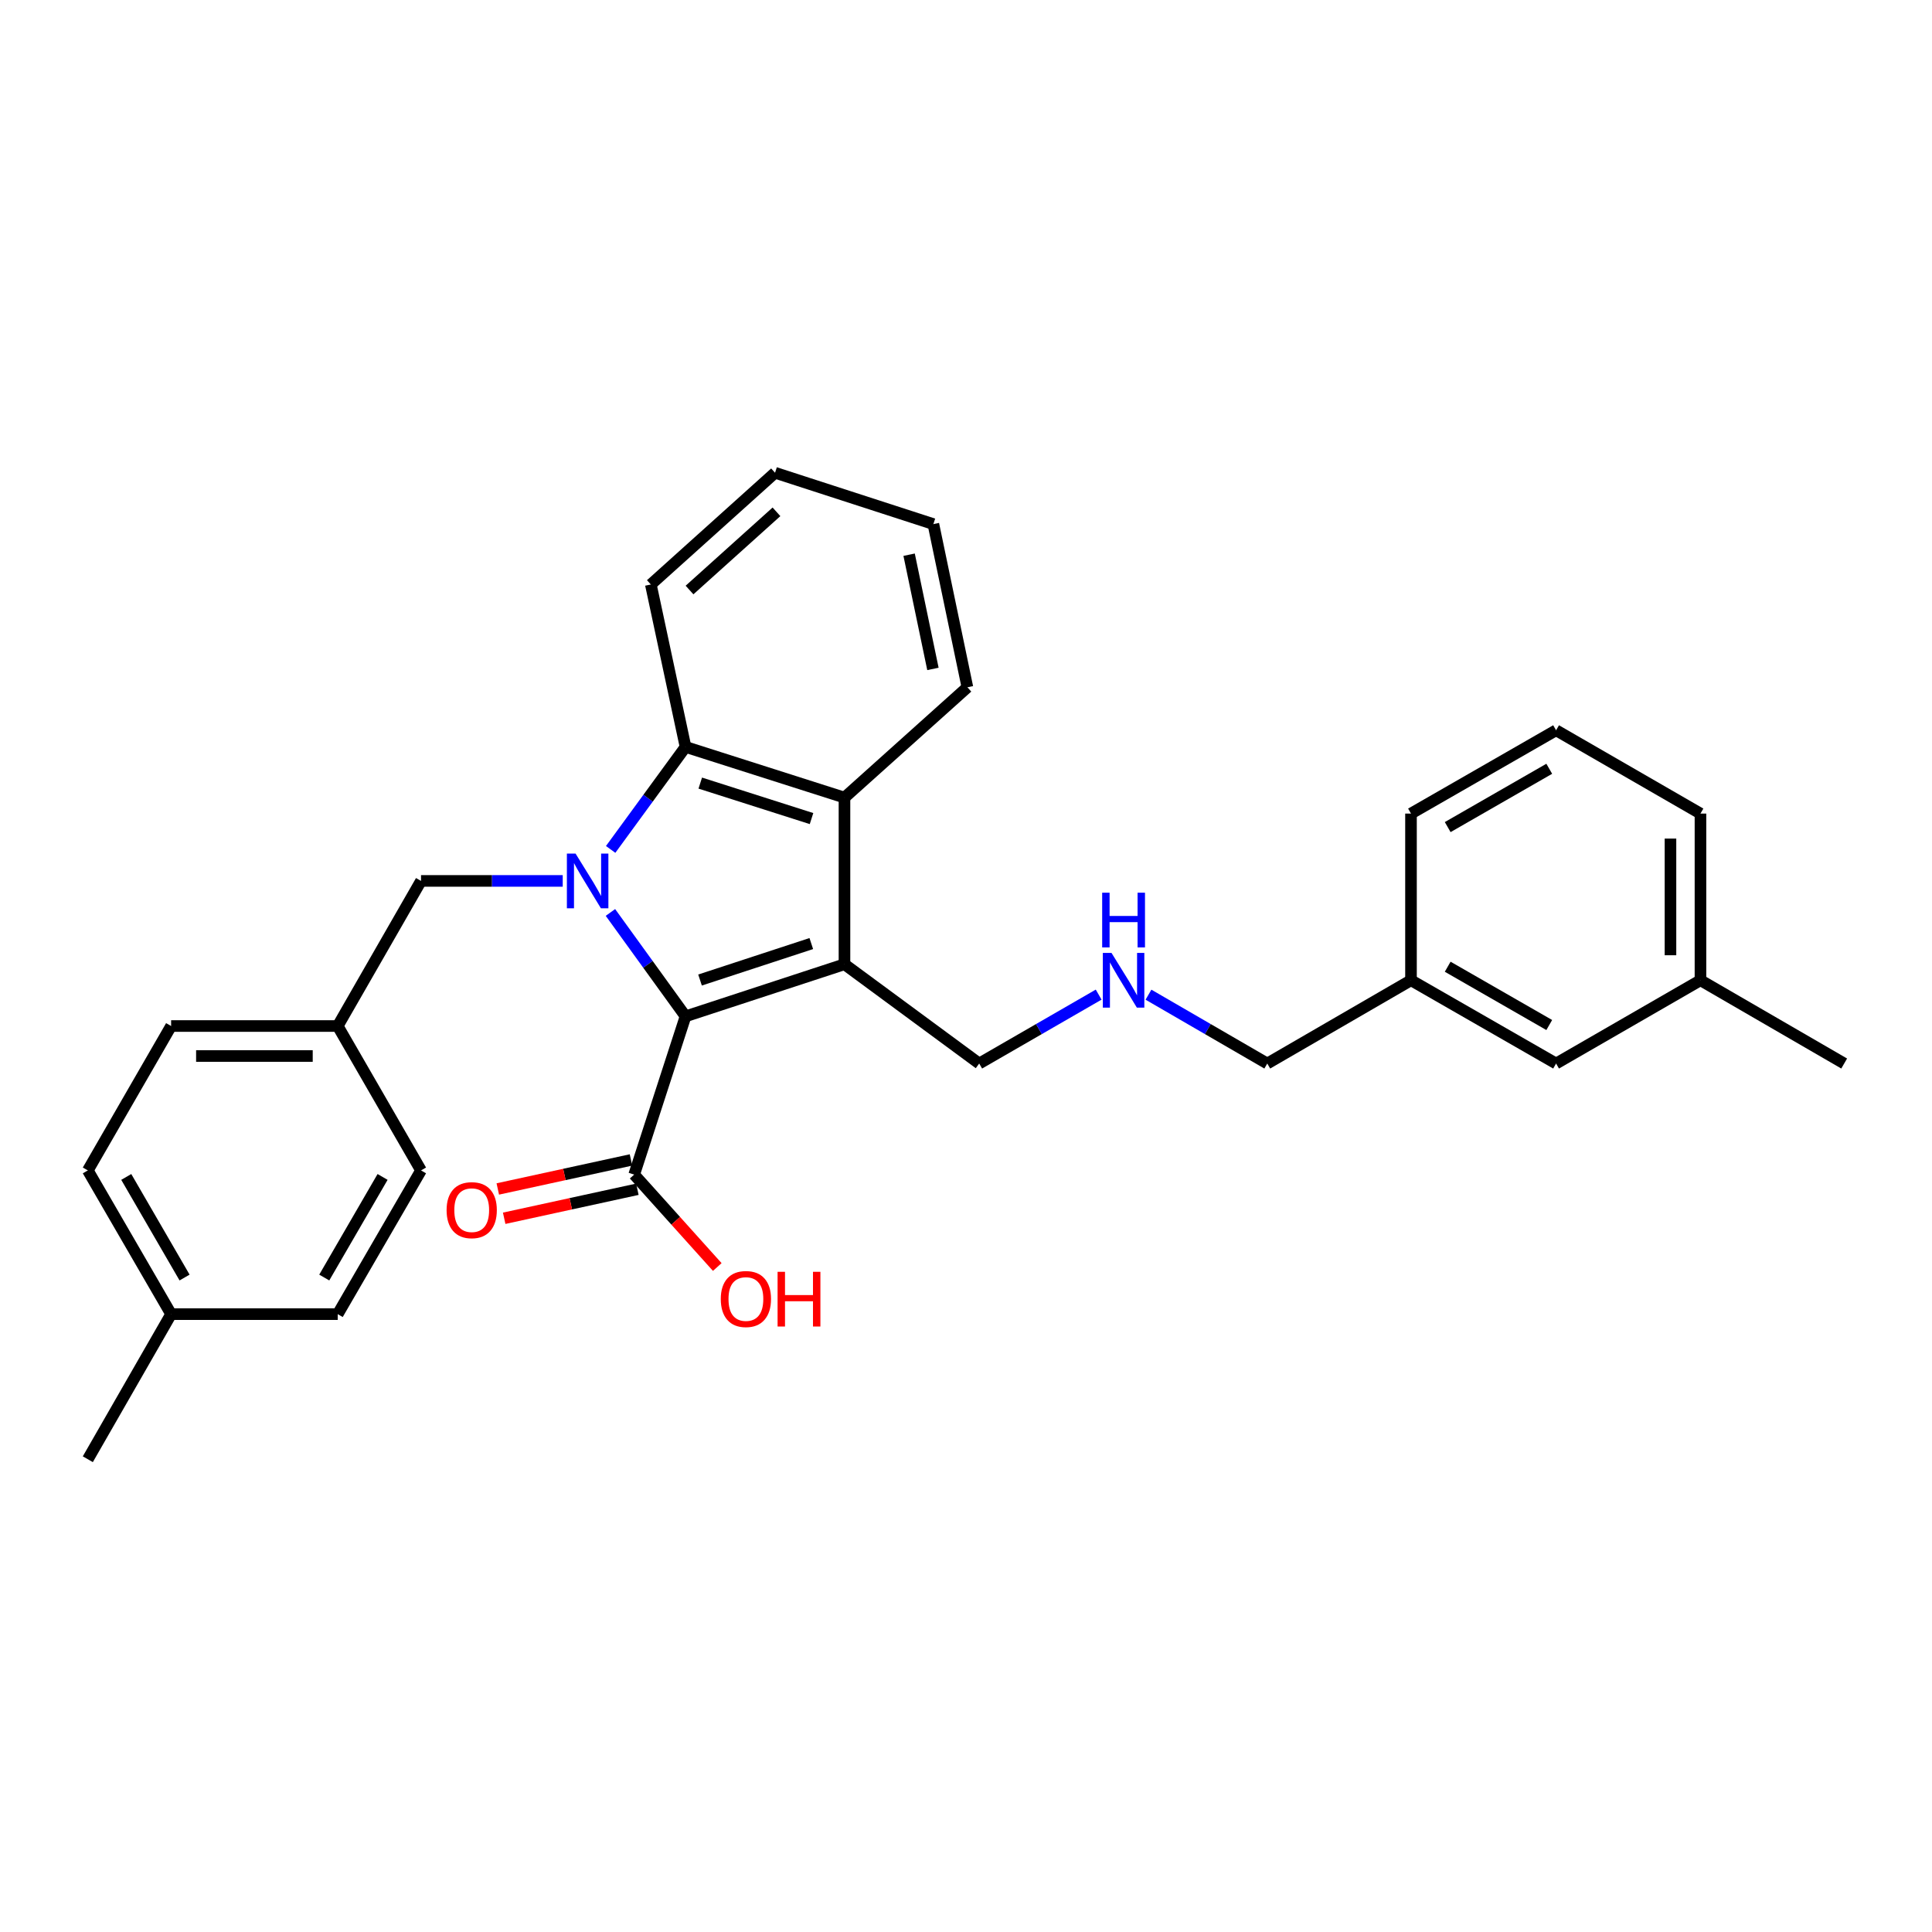 <?xml version='1.0' encoding='iso-8859-1'?>
<svg version='1.1' baseProfile='full'
              xmlns='http://www.w3.org/2000/svg'
                      xmlns:rdkit='http://www.rdkit.org/xml'
                      xmlns:xlink='http://www.w3.org/1999/xlink'
                  xml:space='preserve'
width='1000px' height='1000px' viewBox='0 0 1000 1000'>
<!-- END OF HEADER -->
<rect style='opacity:1.0;fill:#FFFFFF;stroke:none' width='1000' height='1000' x='0' y='0'> </rect>
<path class='bond-0' d='M 315.959,472.285 L 335.394,499.17' style='fill:none;fill-rule:evenodd;stroke:#0000FF;stroke-width:6px;stroke-linecap:butt;stroke-linejoin:miter;stroke-opacity:1' />
<path class='bond-0' d='M 335.394,499.17 L 354.83,526.055' style='fill:none;fill-rule:evenodd;stroke:#000000;stroke-width:6px;stroke-linecap:butt;stroke-linejoin:miter;stroke-opacity:1' />
<path class='bond-2' d='M 316.073,439.655 L 335.451,413.129' style='fill:none;fill-rule:evenodd;stroke:#0000FF;stroke-width:6px;stroke-linecap:butt;stroke-linejoin:miter;stroke-opacity:1' />
<path class='bond-2' d='M 335.451,413.129 L 354.83,386.603' style='fill:none;fill-rule:evenodd;stroke:#000000;stroke-width:6px;stroke-linecap:butt;stroke-linejoin:miter;stroke-opacity:1' />
<path class='bond-5' d='M 291.264,455.962 L 254.593,455.962' style='fill:none;fill-rule:evenodd;stroke:#0000FF;stroke-width:6px;stroke-linecap:butt;stroke-linejoin:miter;stroke-opacity:1' />
<path class='bond-5' d='M 254.593,455.962 L 217.922,455.962' style='fill:none;fill-rule:evenodd;stroke:#000000;stroke-width:6px;stroke-linecap:butt;stroke-linejoin:miter;stroke-opacity:1' />
<path class='bond-1' d='M 354.83,526.055 L 437.1,499.094' style='fill:none;fill-rule:evenodd;stroke:#000000;stroke-width:6px;stroke-linecap:butt;stroke-linejoin:miter;stroke-opacity:1' />
<path class='bond-1' d='M 362.336,507.259 L 419.925,488.386' style='fill:none;fill-rule:evenodd;stroke:#000000;stroke-width:6px;stroke-linecap:butt;stroke-linejoin:miter;stroke-opacity:1' />
<path class='bond-4' d='M 354.83,526.055 L 328.249,607.972' style='fill:none;fill-rule:evenodd;stroke:#000000;stroke-width:6px;stroke-linecap:butt;stroke-linejoin:miter;stroke-opacity:1' />
<path class='bond-7' d='M 437.1,499.094 L 506.831,550.48' style='fill:none;fill-rule:evenodd;stroke:#000000;stroke-width:6px;stroke-linecap:butt;stroke-linejoin:miter;stroke-opacity:1' />
<path class='bond-29' d='M 437.1,499.094 L 437.1,412.839' style='fill:none;fill-rule:evenodd;stroke:#000000;stroke-width:6px;stroke-linecap:butt;stroke-linejoin:miter;stroke-opacity:1' />
<path class='bond-3' d='M 354.83,386.603 L 437.1,412.839' style='fill:none;fill-rule:evenodd;stroke:#000000;stroke-width:6px;stroke-linecap:butt;stroke-linejoin:miter;stroke-opacity:1' />
<path class='bond-3' d='M 362.454,405.329 L 420.043,423.694' style='fill:none;fill-rule:evenodd;stroke:#000000;stroke-width:6px;stroke-linecap:butt;stroke-linejoin:miter;stroke-opacity:1' />
<path class='bond-13' d='M 354.83,386.603 L 336.873,302.53' style='fill:none;fill-rule:evenodd;stroke:#000000;stroke-width:6px;stroke-linecap:butt;stroke-linejoin:miter;stroke-opacity:1' />
<path class='bond-14' d='M 437.1,412.839 L 500.724,355.735' style='fill:none;fill-rule:evenodd;stroke:#000000;stroke-width:6px;stroke-linecap:butt;stroke-linejoin:miter;stroke-opacity:1' />
<path class='bond-6' d='M 326.596,600.388 L 292.127,607.897' style='fill:none;fill-rule:evenodd;stroke:#000000;stroke-width:6px;stroke-linecap:butt;stroke-linejoin:miter;stroke-opacity:1' />
<path class='bond-6' d='M 292.127,607.897 L 257.657,615.406' style='fill:none;fill-rule:evenodd;stroke:#FF0000;stroke-width:6px;stroke-linecap:butt;stroke-linejoin:miter;stroke-opacity:1' />
<path class='bond-6' d='M 329.901,615.556 L 295.431,623.065' style='fill:none;fill-rule:evenodd;stroke:#000000;stroke-width:6px;stroke-linecap:butt;stroke-linejoin:miter;stroke-opacity:1' />
<path class='bond-6' d='M 295.431,623.065 L 260.962,630.575' style='fill:none;fill-rule:evenodd;stroke:#FF0000;stroke-width:6px;stroke-linecap:butt;stroke-linejoin:miter;stroke-opacity:1' />
<path class='bond-10' d='M 328.249,607.972 L 349.753,631.888' style='fill:none;fill-rule:evenodd;stroke:#000000;stroke-width:6px;stroke-linecap:butt;stroke-linejoin:miter;stroke-opacity:1' />
<path class='bond-10' d='M 349.753,631.888 L 371.257,655.804' style='fill:none;fill-rule:evenodd;stroke:#FF0000;stroke-width:6px;stroke-linecap:butt;stroke-linejoin:miter;stroke-opacity:1' />
<path class='bond-9' d='M 217.922,455.962 L 174.799,531.066' style='fill:none;fill-rule:evenodd;stroke:#000000;stroke-width:6px;stroke-linecap:butt;stroke-linejoin:miter;stroke-opacity:1' />
<path class='bond-8' d='M 506.831,550.48 L 537.749,532.647' style='fill:none;fill-rule:evenodd;stroke:#000000;stroke-width:6px;stroke-linecap:butt;stroke-linejoin:miter;stroke-opacity:1' />
<path class='bond-8' d='M 537.749,532.647 L 568.667,514.813' style='fill:none;fill-rule:evenodd;stroke:#0000FF;stroke-width:6px;stroke-linecap:butt;stroke-linejoin:miter;stroke-opacity:1' />
<path class='bond-21' d='M 594.452,514.845 L 625.193,532.662' style='fill:none;fill-rule:evenodd;stroke:#0000FF;stroke-width:6px;stroke-linecap:butt;stroke-linejoin:miter;stroke-opacity:1' />
<path class='bond-21' d='M 625.193,532.662 L 655.934,550.48' style='fill:none;fill-rule:evenodd;stroke:#000000;stroke-width:6px;stroke-linecap:butt;stroke-linejoin:miter;stroke-opacity:1' />
<path class='bond-16' d='M 174.799,531.066 L 217.922,605.807' style='fill:none;fill-rule:evenodd;stroke:#000000;stroke-width:6px;stroke-linecap:butt;stroke-linejoin:miter;stroke-opacity:1' />
<path class='bond-17' d='M 174.799,531.066 L 88.569,531.066' style='fill:none;fill-rule:evenodd;stroke:#000000;stroke-width:6px;stroke-linecap:butt;stroke-linejoin:miter;stroke-opacity:1' />
<path class='bond-17' d='M 161.864,546.59 L 101.504,546.59' style='fill:none;fill-rule:evenodd;stroke:#000000;stroke-width:6px;stroke-linecap:butt;stroke-linejoin:miter;stroke-opacity:1' />
<path class='bond-11' d='M 805.425,550.48 L 730.33,507.374' style='fill:none;fill-rule:evenodd;stroke:#000000;stroke-width:6px;stroke-linecap:butt;stroke-linejoin:miter;stroke-opacity:1' />
<path class='bond-11' d='M 801.889,530.55 L 749.323,500.376' style='fill:none;fill-rule:evenodd;stroke:#000000;stroke-width:6px;stroke-linecap:butt;stroke-linejoin:miter;stroke-opacity:1' />
<path class='bond-18' d='M 805.425,550.48 L 880.158,507.374' style='fill:none;fill-rule:evenodd;stroke:#000000;stroke-width:6px;stroke-linecap:butt;stroke-linejoin:miter;stroke-opacity:1' />
<path class='bond-12' d='M 88.569,680.195 L 45.455,605.807' style='fill:none;fill-rule:evenodd;stroke:#000000;stroke-width:6px;stroke-linecap:butt;stroke-linejoin:miter;stroke-opacity:1' />
<path class='bond-12' d='M 95.534,661.252 L 65.353,609.181' style='fill:none;fill-rule:evenodd;stroke:#000000;stroke-width:6px;stroke-linecap:butt;stroke-linejoin:miter;stroke-opacity:1' />
<path class='bond-25' d='M 88.569,680.195 L 45.455,755.299' style='fill:none;fill-rule:evenodd;stroke:#000000;stroke-width:6px;stroke-linecap:butt;stroke-linejoin:miter;stroke-opacity:1' />
<path class='bond-30' d='M 88.569,680.195 L 174.799,680.195' style='fill:none;fill-rule:evenodd;stroke:#000000;stroke-width:6px;stroke-linecap:butt;stroke-linejoin:miter;stroke-opacity:1' />
<path class='bond-28' d='M 336.873,302.53 L 401.161,244.701' style='fill:none;fill-rule:evenodd;stroke:#000000;stroke-width:6px;stroke-linecap:butt;stroke-linejoin:miter;stroke-opacity:1' />
<path class='bond-28' d='M 356.899,305.397 L 401.9,264.918' style='fill:none;fill-rule:evenodd;stroke:#000000;stroke-width:6px;stroke-linecap:butt;stroke-linejoin:miter;stroke-opacity:1' />
<path class='bond-31' d='M 500.724,355.735 L 483.113,271.274' style='fill:none;fill-rule:evenodd;stroke:#000000;stroke-width:6px;stroke-linecap:butt;stroke-linejoin:miter;stroke-opacity:1' />
<path class='bond-31' d='M 482.885,346.235 L 470.557,287.112' style='fill:none;fill-rule:evenodd;stroke:#000000;stroke-width:6px;stroke-linecap:butt;stroke-linejoin:miter;stroke-opacity:1' />
<path class='bond-15' d='M 730.33,507.374 L 655.934,550.48' style='fill:none;fill-rule:evenodd;stroke:#000000;stroke-width:6px;stroke-linecap:butt;stroke-linejoin:miter;stroke-opacity:1' />
<path class='bond-24' d='M 730.33,507.374 L 730.33,421.11' style='fill:none;fill-rule:evenodd;stroke:#000000;stroke-width:6px;stroke-linecap:butt;stroke-linejoin:miter;stroke-opacity:1' />
<path class='bond-19' d='M 217.922,605.807 L 174.799,680.195' style='fill:none;fill-rule:evenodd;stroke:#000000;stroke-width:6px;stroke-linecap:butt;stroke-linejoin:miter;stroke-opacity:1' />
<path class='bond-19' d='M 198.023,609.18 L 167.836,661.251' style='fill:none;fill-rule:evenodd;stroke:#000000;stroke-width:6px;stroke-linecap:butt;stroke-linejoin:miter;stroke-opacity:1' />
<path class='bond-20' d='M 88.569,531.066 L 45.455,605.807' style='fill:none;fill-rule:evenodd;stroke:#000000;stroke-width:6px;stroke-linecap:butt;stroke-linejoin:miter;stroke-opacity:1' />
<path class='bond-26' d='M 880.158,507.374 L 954.545,550.48' style='fill:none;fill-rule:evenodd;stroke:#000000;stroke-width:6px;stroke-linecap:butt;stroke-linejoin:miter;stroke-opacity:1' />
<path class='bond-32' d='M 880.158,507.374 L 880.158,421.11' style='fill:none;fill-rule:evenodd;stroke:#000000;stroke-width:6px;stroke-linecap:butt;stroke-linejoin:miter;stroke-opacity:1' />
<path class='bond-32' d='M 864.633,494.435 L 864.633,434.05' style='fill:none;fill-rule:evenodd;stroke:#000000;stroke-width:6px;stroke-linecap:butt;stroke-linejoin:miter;stroke-opacity:1' />
<path class='bond-22' d='M 805.425,377.987 L 730.33,421.11' style='fill:none;fill-rule:evenodd;stroke:#000000;stroke-width:6px;stroke-linecap:butt;stroke-linejoin:miter;stroke-opacity:1' />
<path class='bond-22' d='M 801.892,397.918 L 749.325,428.104' style='fill:none;fill-rule:evenodd;stroke:#000000;stroke-width:6px;stroke-linecap:butt;stroke-linejoin:miter;stroke-opacity:1' />
<path class='bond-23' d='M 805.425,377.987 L 880.158,421.11' style='fill:none;fill-rule:evenodd;stroke:#000000;stroke-width:6px;stroke-linecap:butt;stroke-linejoin:miter;stroke-opacity:1' />
<path class='bond-27' d='M 483.113,271.274 L 401.161,244.701' style='fill:none;fill-rule:evenodd;stroke:#000000;stroke-width:6px;stroke-linecap:butt;stroke-linejoin:miter;stroke-opacity:1' />
<path  class='atom-0' d='M 297.9 441.802
L 307.18 456.802
Q 308.1 458.282, 309.58 460.962
Q 311.06 463.642, 311.14 463.802
L 311.14 441.802
L 314.9 441.802
L 314.9 470.122
L 311.02 470.122
L 301.06 453.722
Q 299.9 451.802, 298.66 449.602
Q 297.46 447.402, 297.1 446.722
L 297.1 470.122
L 293.42 470.122
L 293.42 441.802
L 297.9 441.802
' fill='#0000FF'/>
<path  class='atom-7' d='M 231.158 626.371
Q 231.158 619.571, 234.518 615.771
Q 237.878 611.971, 244.158 611.971
Q 250.438 611.971, 253.798 615.771
Q 257.158 619.571, 257.158 626.371
Q 257.158 633.251, 253.758 637.171
Q 250.358 641.051, 244.158 641.051
Q 237.918 641.051, 234.518 637.171
Q 231.158 633.291, 231.158 626.371
M 244.158 637.851
Q 248.478 637.851, 250.798 634.971
Q 253.158 632.051, 253.158 626.371
Q 253.158 620.811, 250.798 618.011
Q 248.478 615.171, 244.158 615.171
Q 239.838 615.171, 237.478 617.971
Q 235.158 620.771, 235.158 626.371
Q 235.158 632.091, 237.478 634.971
Q 239.838 637.851, 244.158 637.851
' fill='#FF0000'/>
<path  class='atom-9' d='M 575.303 493.214
L 584.583 508.214
Q 585.503 509.694, 586.983 512.374
Q 588.463 515.054, 588.543 515.214
L 588.543 493.214
L 592.303 493.214
L 592.303 521.534
L 588.423 521.534
L 578.463 505.134
Q 577.303 503.214, 576.063 501.014
Q 574.863 498.814, 574.503 498.134
L 574.503 521.534
L 570.823 521.534
L 570.823 493.214
L 575.303 493.214
' fill='#0000FF'/>
<path  class='atom-9' d='M 570.483 462.062
L 574.323 462.062
L 574.323 474.102
L 588.803 474.102
L 588.803 462.062
L 592.643 462.062
L 592.643 490.382
L 588.803 490.382
L 588.803 477.302
L 574.323 477.302
L 574.323 490.382
L 570.483 490.382
L 570.483 462.062
' fill='#0000FF'/>
<path  class='atom-11' d='M 373.077 672.366
Q 373.077 665.566, 376.437 661.766
Q 379.797 657.966, 386.077 657.966
Q 392.357 657.966, 395.717 661.766
Q 399.077 665.566, 399.077 672.366
Q 399.077 679.246, 395.677 683.166
Q 392.277 687.046, 386.077 687.046
Q 379.837 687.046, 376.437 683.166
Q 373.077 679.286, 373.077 672.366
M 386.077 683.846
Q 390.397 683.846, 392.717 680.966
Q 395.077 678.046, 395.077 672.366
Q 395.077 666.806, 392.717 664.006
Q 390.397 661.166, 386.077 661.166
Q 381.757 661.166, 379.397 663.966
Q 377.077 666.766, 377.077 672.366
Q 377.077 678.086, 379.397 680.966
Q 381.757 683.846, 386.077 683.846
' fill='#FF0000'/>
<path  class='atom-11' d='M 402.477 658.286
L 406.317 658.286
L 406.317 670.326
L 420.797 670.326
L 420.797 658.286
L 424.637 658.286
L 424.637 686.606
L 420.797 686.606
L 420.797 673.526
L 406.317 673.526
L 406.317 686.606
L 402.477 686.606
L 402.477 658.286
' fill='#FF0000'/>
</svg>
